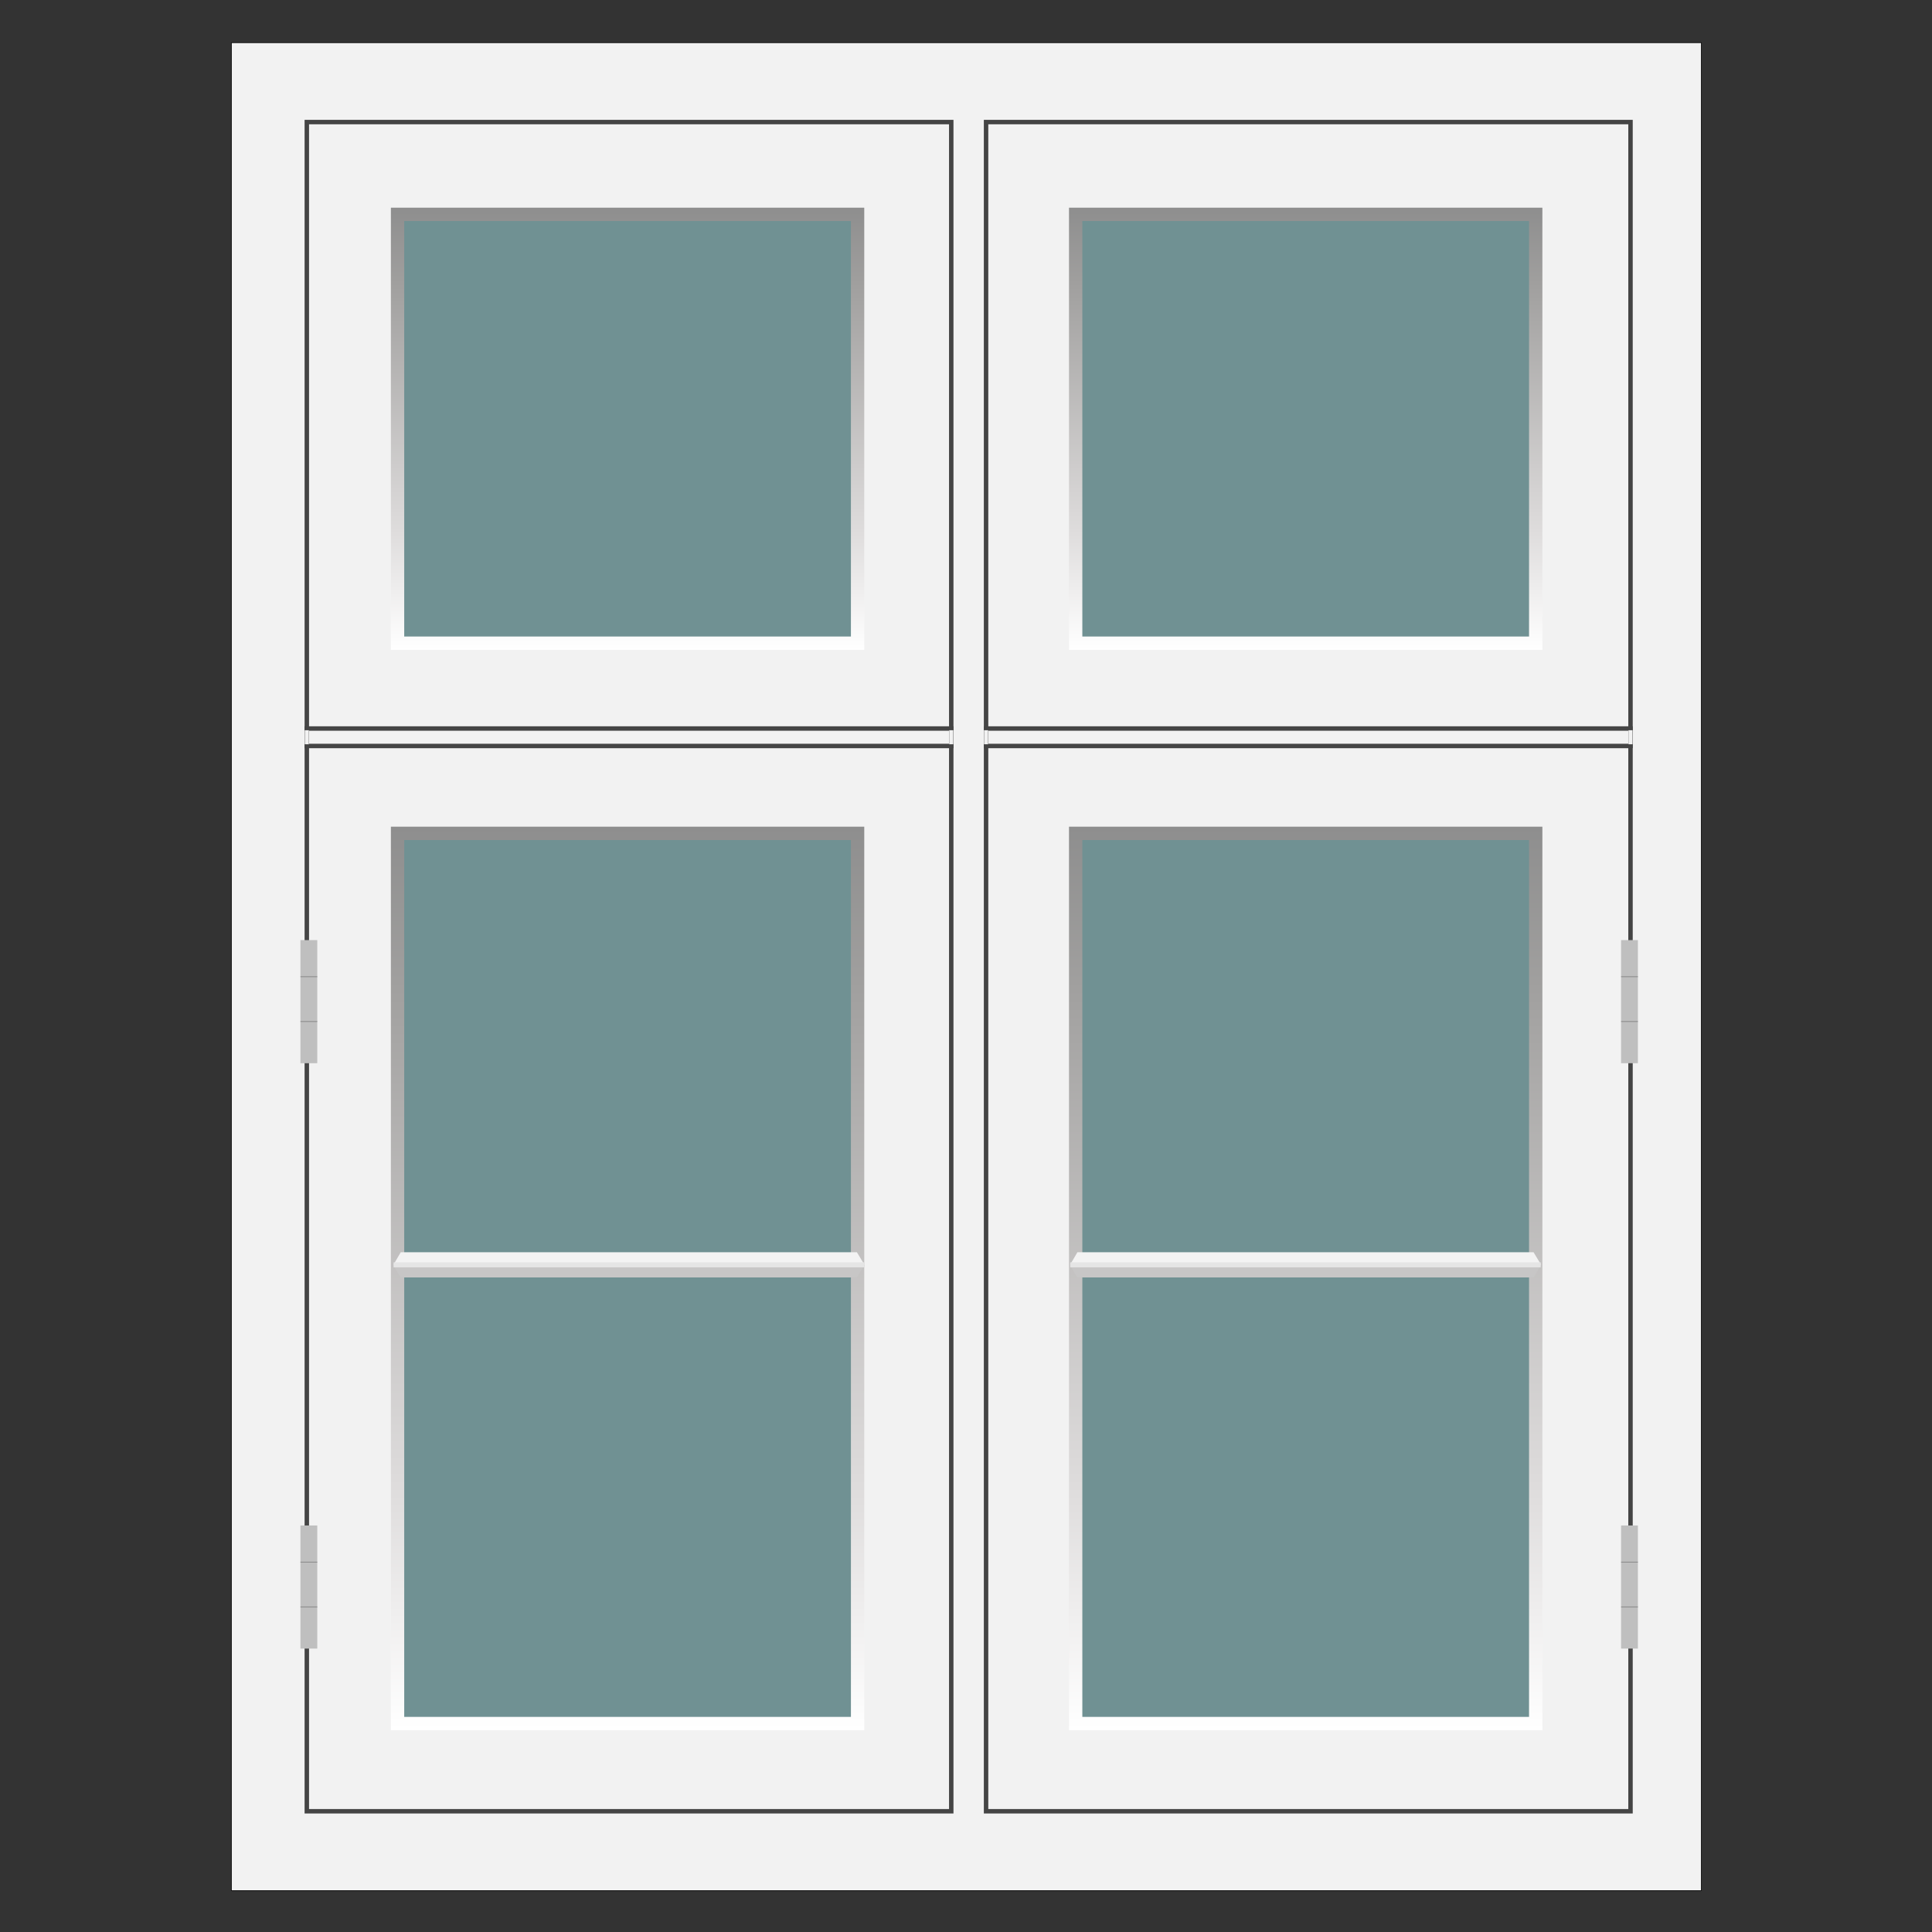 <?xml version="1.0" encoding="UTF-8"?> <svg xmlns="http://www.w3.org/2000/svg" xmlns:xlink="http://www.w3.org/1999/xlink" version="1.1" id="Layer_1" x="0px" y="0px" width="1303.937px" height="1303.938px" viewBox="14.172 170.076 1303.937 1303.938" xml:space="preserve"><rect x="14.172" y="170.076" width="1303.937" height="1303.938" fill="#333333" stroke="none"/> <rect x="170.334" y="198.866" fill="#F2F2F2" stroke="#101010" stroke-width="0.5" stroke-miterlimit="10" width="992.126" height="1247.244"></rect> <rect x="679.683" y="252.458" fill="#F2F2F2" stroke="#454545" stroke-width="3" stroke-miterlimit="10" width="434.946" height="1140.062"></rect> <g> <rect x="1108.263" y="804.563" fill="#BFBFBF" width="11.355" height="83.09"></rect> <line fill="none" stroke="#848484" stroke-width="0.5" stroke-miterlimit="10" x1="1108.263" y1="829.281" x2="1119.619" y2="829.281"></line> <line fill="none" stroke="#848484" stroke-width="0.5" stroke-miterlimit="10" x1="1108.263" y1="859.518" x2="1119.619" y2="859.518"></line> </g> <g> <rect x="1108.263" y="1199.646" fill="#BFBFBF" width="11.355" height="83.083"></rect> <line fill="none" stroke="#848484" stroke-width="0.5" stroke-miterlimit="10" x1="1108.263" y1="1224.357" x2="1119.619" y2="1224.357"></line> <line fill="none" stroke="#848484" stroke-width="0.5" stroke-miterlimit="10" x1="1108.263" y1="1254.595" x2="1119.619" y2="1254.595"></line> </g> <rect x="221.247" y="252.458" fill="#F2F2F2" stroke="#454545" stroke-width="3" stroke-miterlimit="10" width="434.938" height="1140.062"></rect> <linearGradient id="SVGID_1_" gradientUnits="userSpaceOnUse" x1="-119.387" y1="1560.768" x2="-119.387" y2="1859.194" gradientTransform="matrix(1 0 0 -1 557.115 2169.446)"> <stop offset="0" style="stop-color:#FFFFFF"></stop> <stop offset="0.261" style="stop-color:#DFDDDD"></stop> <stop offset="0.82" style="stop-color:#A1A09F"></stop> <stop offset="1" style="stop-color:#8E8E8E"></stop> </linearGradient> <rect x="282.483" y="314.752" fill="#709193" stroke="url(#SVGID_1_)" stroke-width="9" stroke-miterlimit="10" width="310.49" height="289.425"></rect> <linearGradient id="SVGID_2_" gradientUnits="userSpaceOnUse" x1="338.288" y1="1560.768" x2="338.288" y2="1859.194" gradientTransform="matrix(1 0 0 -1 557.115 2169.446)"> <stop offset="0" style="stop-color:#FFFFFF"></stop> <stop offset="0.261" style="stop-color:#DFDDDD"></stop> <stop offset="0.82" style="stop-color:#A1A09F"></stop> <stop offset="1" style="stop-color:#8E8E8E"></stop> </linearGradient> <rect x="740.158" y="314.752" fill="#709193" stroke="url(#SVGID_2_)" stroke-width="9" stroke-miterlimit="10" width="310.49" height="289.425"></rect> <g> <rect x="216.942" y="804.563" fill="#BFBFBF" width="11.356" height="83.091"></rect> <line fill="none" stroke="#848484" stroke-width="0.5" stroke-miterlimit="10" x1="216.942" y1="829.28" x2="228.299" y2="829.28"></line> <line fill="none" stroke="#848484" stroke-width="0.5" stroke-miterlimit="10" x1="216.942" y1="859.518" x2="228.299" y2="859.518"></line> </g> <g> <rect x="216.942" y="1199.64" fill="#BFBFBF" width="11.356" height="83.094"></rect> <line fill="none" stroke="#848484" stroke-width="0.5" stroke-miterlimit="10" x1="216.942" y1="1224.361" x2="228.299" y2="1224.361"></line> <line fill="none" stroke="#848484" stroke-width="0.5" stroke-miterlimit="10" x1="216.942" y1="1254.599" x2="228.299" y2="1254.599"></line> </g> <g> <polygon fill="#F3F3F3" points="1474.724,380.43 1895.759,380.43 1888.986,369.362 1481.138,369.362 1474.724,380.162 "></polygon> <polygon fill="#C7C6C6" points="1474.724,381.278 1481.138,391.496 1888.986,391.496 1895.759,380.43 1474.724,380.43 "></polygon> <rect x="1474.724" y="378.237" fill="#E5E5E5" width="420.662" height="4.379"></rect> </g> <g> <polygon fill="#F3F3F3" points="-557.387,197.738 -136.352,197.738 -143.125,186.67 -550.973,186.67 -557.387,197.47 "></polygon> <polygon fill="#C7C6C6" points="-557.387,198.585 -550.973,208.805 -143.125,208.805 -136.352,197.738 -557.387,197.738 "></polygon> <rect x="-557.387" y="195.544" fill="#E5E5E5" width="420.662" height="4.379"></rect> </g> <linearGradient id="SVGID_3_" gradientUnits="userSpaceOnUse" x1="-119.387" y1="831.62" x2="-119.387" y2="1441.43" gradientTransform="matrix(1 0 0 -1 557.115 2169.446)"> <stop offset="0" style="stop-color:#FFFFFF"></stop> <stop offset="0.261" style="stop-color:#DFDDDD"></stop> <stop offset="0.82" style="stop-color:#A1A09F"></stop> <stop offset="1" style="stop-color:#8E8E8E"></stop> </linearGradient> <rect x="282.483" y="732.515" fill="#709193" stroke="url(#SVGID_3_)" stroke-width="9" stroke-miterlimit="10" width="310.491" height="600.811"></rect> <linearGradient id="SVGID_4_" gradientUnits="userSpaceOnUse" x1="338.288" y1="831.62" x2="338.288" y2="1441.431" gradientTransform="matrix(1 0 0 -1 557.115 2169.446)"> <stop offset="0" style="stop-color:#FFFFFF"></stop> <stop offset="0.261" style="stop-color:#DFDDDD"></stop> <stop offset="0.82" style="stop-color:#A1A09F"></stop> <stop offset="1" style="stop-color:#8E8E8E"></stop> </linearGradient> <rect x="740.158" y="732.515" fill="#709193" stroke="url(#SVGID_4_)" stroke-width="9" stroke-miterlimit="10" width="310.49" height="600.811"></rect> <rect x="221.247" y="661.761" fill="#F2F2F2" stroke="#454545" stroke-width="3" stroke-miterlimit="10" width="434.938" height="11.793"></rect> <rect x="679.686" y="661.761" fill="#F2F2F2" stroke="#454545" stroke-width="3" stroke-miterlimit="10" width="434.94" height="11.793"></rect> <rect x="197.137" y="662.919" fill="#F2F2F2" width="2.748" height="9.481"></rect> <rect x="219.873" y="662.919" fill="#F2F2F2" width="2.748" height="9.481"></rect> <rect x="654.811" y="662.917" fill="#F2F2F2" width="2.749" height="9.481"></rect> <rect x="678.309" y="662.917" fill="#F2F2F2" width="2.748" height="9.481"></rect> <rect x="1113.252" y="662.917" fill="#F2F2F2" width="2.748" height="9.481"></rect> <g> <polygon fill="#F3F3F3" points="1544.845,1131.992 1965.88,1131.992 1959.107,1120.924 1551.259,1120.924 1544.845,1131.725 "></polygon> <polygon fill="#C7C6C6" points="1544.845,1132.84 1551.259,1143.059 1959.107,1143.059 1965.88,1131.992 1544.845,1131.992 "></polygon> <rect x="1544.845" y="1129.799" fill="#E5E5E5" width="420.662" height="4.379"></rect> </g> <g> <polygon fill="#F3F3F3" points="736.489,1023.744 1054.318,1023.744 1049.205,1015.233 741.331,1015.233 736.489,1023.538 "></polygon> <polygon fill="#C7C6C6" points="736.489,1024.396 741.331,1032.254 1049.205,1032.254 1054.318,1023.744 736.489,1023.744 "></polygon> <rect x="736.489" y="1022.057" fill="#E5E5E5" width="317.547" height="3.368"></rect> </g> <g> <polygon fill="#F3F3F3" points="1954.298,595.137 1954.298,208.805 1943.089,215.021 1943.089,589.252 1954.027,595.137 "></polygon> <polygon fill="#C7C6C6" points="1955.158,595.137 1965.509,589.252 1965.509,215.021 1954.298,208.805 1954.298,595.137 "></polygon> <rect x="1952.082" y="209.146" fill="#E5E5E5" width="4.43" height="385.991"></rect> </g> <g> <polygon fill="#F3F3F3" points="-688.136,500.789 -688.136,114.457 -699.346,120.673 -699.346,494.905 -688.407,500.789 "></polygon> <polygon fill="#C7C6C6" points="-687.277,500.789 -676.926,494.905 -676.926,120.673 -688.136,114.457 -688.136,500.789 "></polygon> <rect x="-690.354" y="114.798" fill="#E5E5E5" width="4.431" height="385.991"></rect> </g> <g> <polygon fill="#F3F3F3" points="1554.25,1323.965 1975.285,1323.965 1968.511,1312.897 1560.664,1312.897 1554.25,1323.698 "></polygon> <polygon fill="#C7C6C6" points="1554.25,1324.813 1560.664,1335.031 1968.511,1335.031 1975.285,1323.965 1554.25,1323.965 "></polygon> <rect x="1554.25" y="1321.772" fill="#E5E5E5" width="420.662" height="4.379"></rect> </g> <g> <polygon fill="#F3F3F3" points="279.801,1023.744 597.629,1023.744 592.517,1015.233 284.643,1015.233 279.801,1023.538 "></polygon> <polygon fill="#C7C6C6" points="279.801,1024.396 284.643,1032.256 592.517,1032.256 597.629,1023.744 279.801,1023.744 "></polygon> <rect x="279.801" y="1022.057" fill="#E5E5E5" width="317.547" height="3.368"></rect> </g> <g> <polygon fill="#F3F3F3" points="1542.531,1519.873 1542.531,721.975 1530.814,734.811 1530.814,1507.717 1542.25,1519.873 "></polygon> <polygon fill="#C7C6C6" points="1543.429,1519.873 1554.25,1507.717 1554.25,734.811 1542.531,721.975 1542.531,1519.873 "></polygon> <rect x="1540.212" y="722.672" fill="#E5E5E5" width="4.633" height="797.201"></rect> </g> <g> <polygon fill="#F3F3F3" points="-233.604,1419.067 -233.604,621.168 -245.322,634.004 -245.322,1406.91 -233.887,1419.067 "></polygon> <polygon fill="#C7C6C6" points="-232.707,1419.067 -221.886,1406.91 -221.886,634.004 -233.604,621.168 -233.604,1419.067 "></polygon> <rect x="-235.923" y="621.865" fill="#E5E5E5" width="4.633" height="797.202"></rect> </g> </svg> 